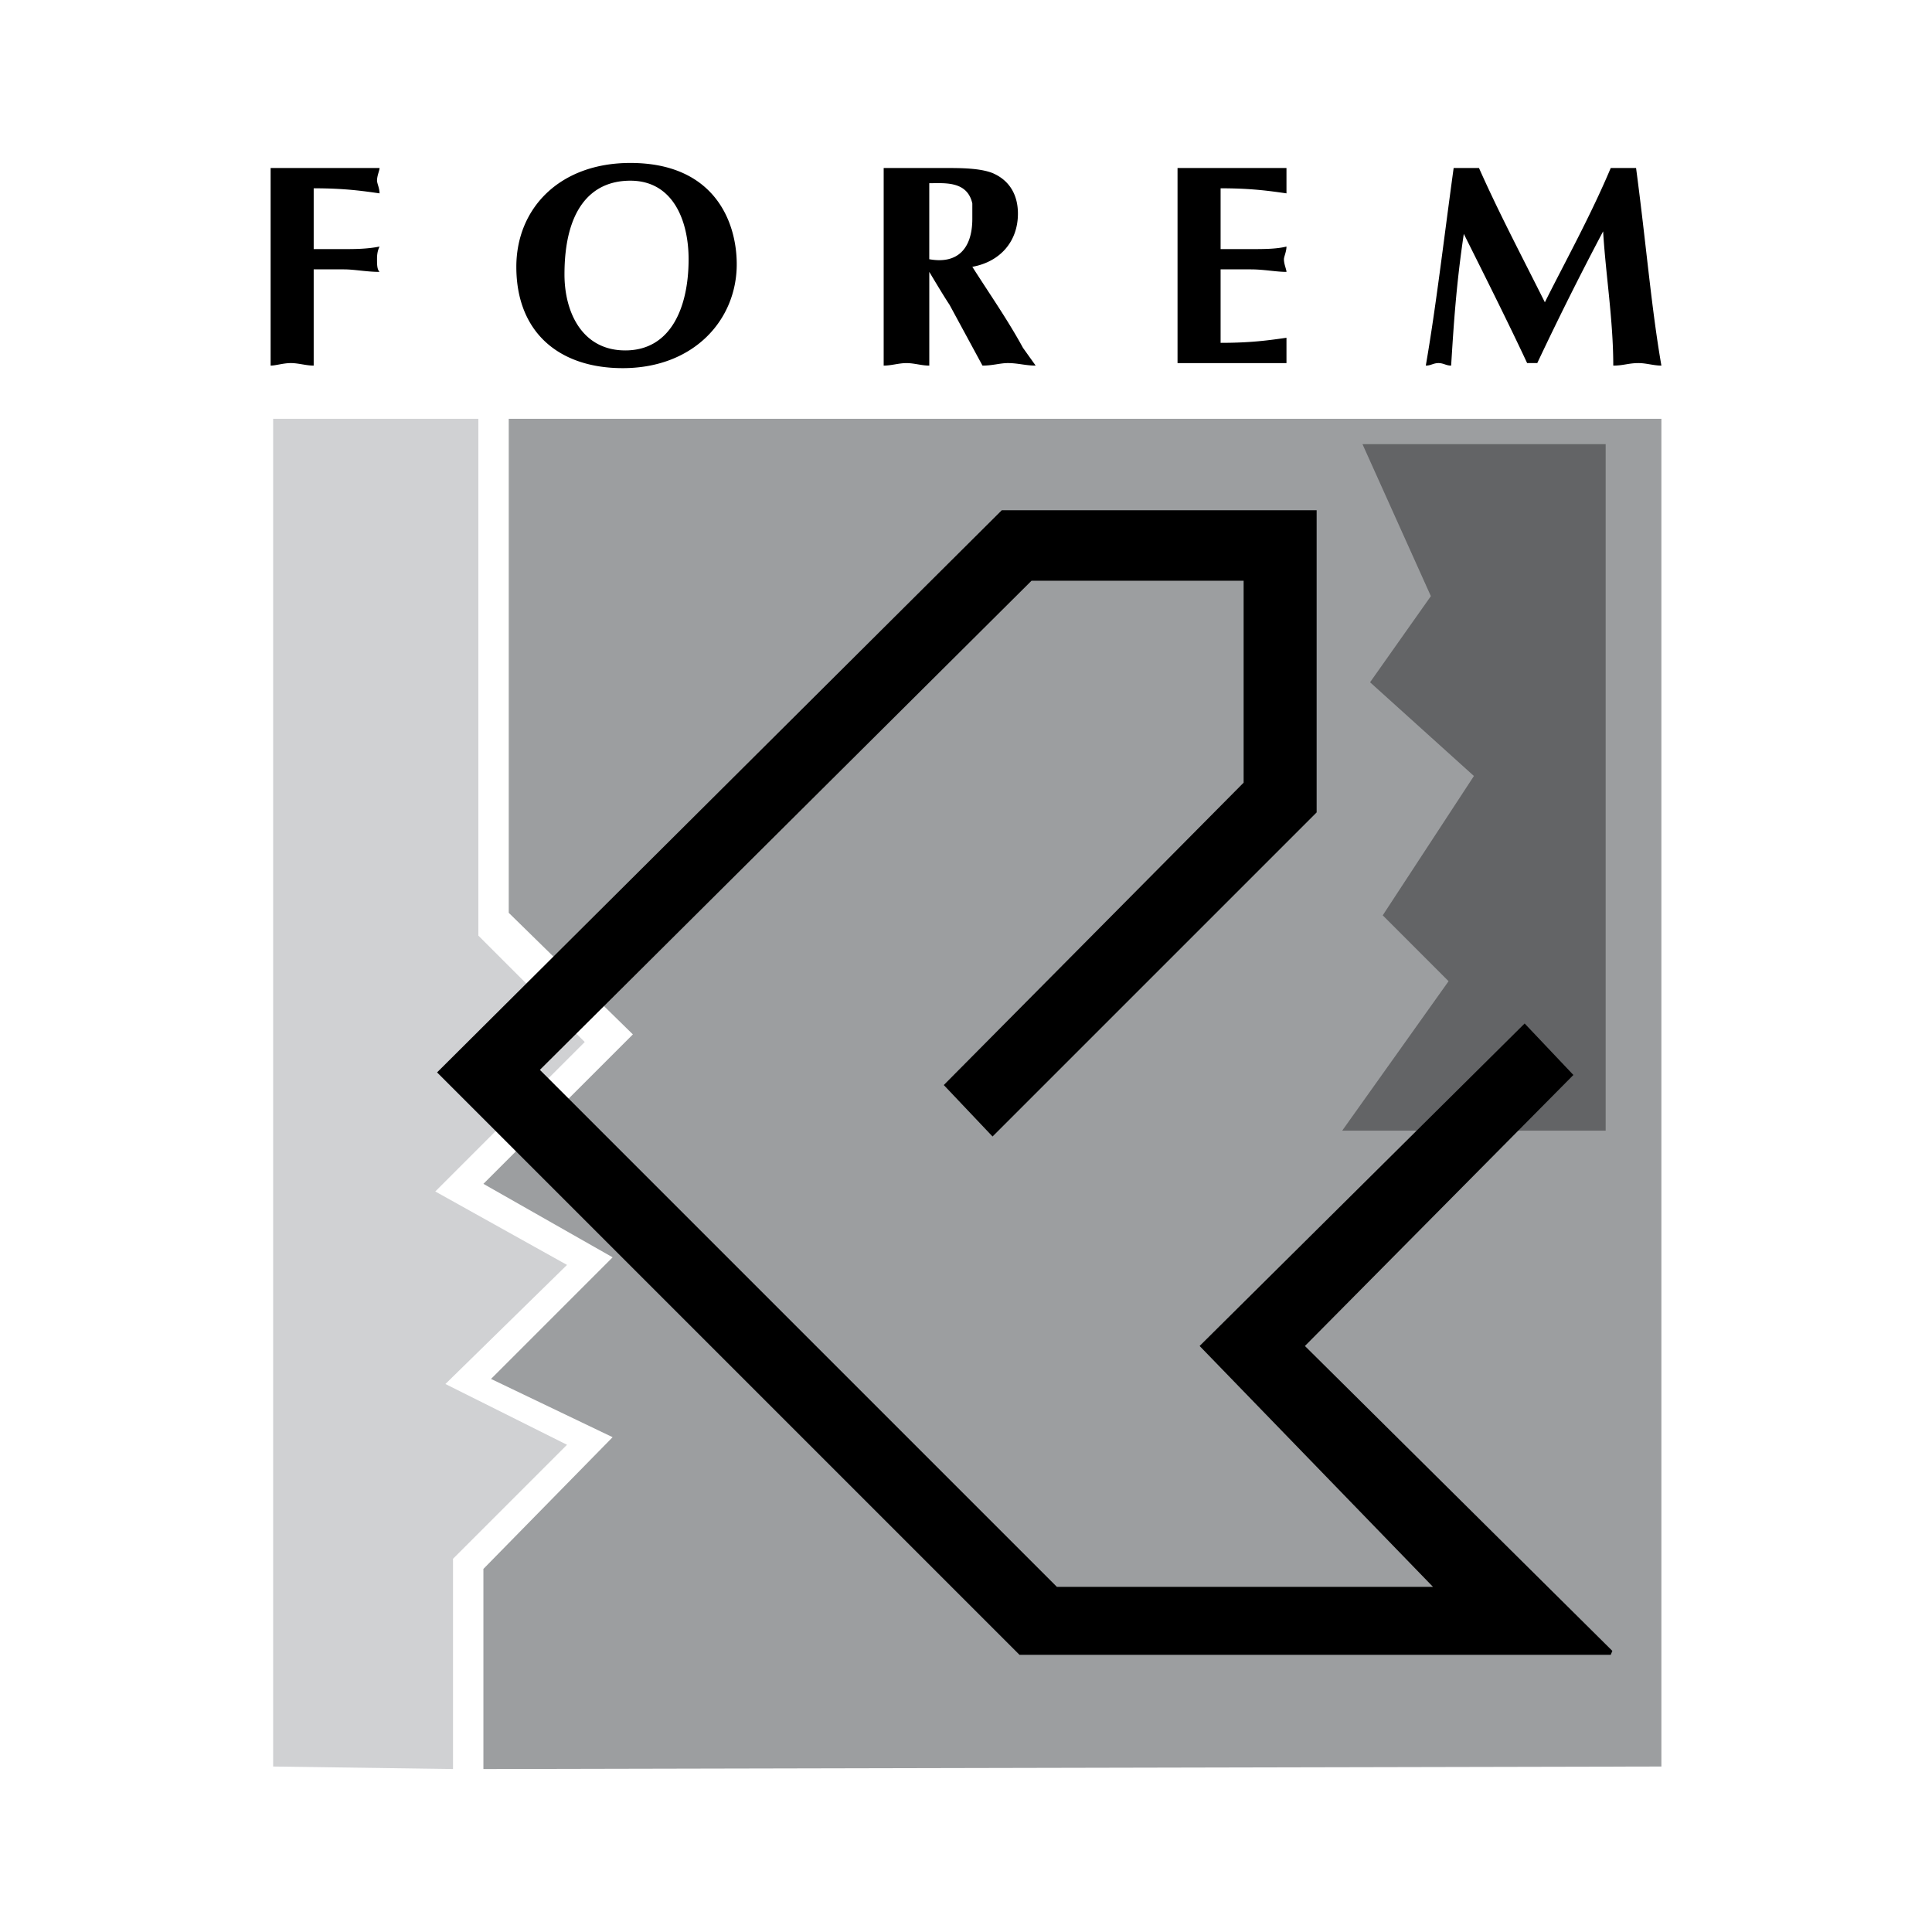 <svg xmlns="http://www.w3.org/2000/svg" width="2500" height="2500" viewBox="0 0 192.756 192.756"><g fill-rule="evenodd" clip-rule="evenodd"><path fill="#fff" d="M0 0h192.756v192.756H0V0z"/><path d="M31.296 36.477c-.758 0-1.517-.252-2.275-.252s-1.516.252-2.021.252V16.763h10.868c0 .253-.252.758-.252 1.264 0 .253.252.758.252 1.264-1.769-.253-3.538-.505-6.571-.505v6.066h3.033c1.011 0 2.275 0 3.538-.253-.252.506-.252 1.011-.252 1.264 0 .506 0 1.011.252 1.264-1.263 0-2.527-.252-3.538-.252h-3.033v9.602h-.001zM62.131 36.73c-6.319 0-10.616-3.538-10.616-10.109 0-5.813 4.297-10.363 11.374-10.363 8.341 0 10.615 5.813 10.615 10.11 0 5.56-4.296 10.362-11.373 10.362zm-5.813-9.352c0 3.791 1.769 7.583 6.066 7.583 4.549 0 6.318-4.297 6.318-9.099 0-3.791-1.516-7.835-5.813-7.835-4.043 0-6.571 3.033-6.571 9.351zM88.164 16.763h6.319c1.264 0 3.285 0 4.549.506 1.77.758 2.527 2.274 2.527 4.043 0 2.78-1.768 4.802-4.549 5.308 1.77 2.78 3.539 5.308 5.055 8.087l1.264 1.769c-1.01 0-1.77-.252-2.779-.252-.758 0-1.518.252-2.527.252l-3.286-6.065c-.506-.758-1.264-2.022-2.022-3.286v9.352c-.758 0-1.517-.252-2.275-.252s-1.516.252-2.275.252V16.763h-.001zm4.549 9.099c2.78.506 4.296-1.011 4.296-4.044v-1.516c-.505-2.275-2.78-2.022-4.296-2.022v7.582zM128.352 16.763v2.528c-1.77-.253-3.539-.505-6.572-.505v6.066h3.033c1.264 0 2.527 0 3.539-.253 0 .506-.254 1.011-.254 1.264 0 .506.254 1.011.254 1.264-1.012 0-2.275-.252-3.539-.252h-3.033v7.33c3.033 0 4.803-.253 6.572-.506v2.528h-10.869V16.763h10.869zM160.703 16.763h2.528c1.01 7.582 1.516 13.901 2.527 19.714-.76 0-1.518-.252-2.275-.252-1.012 0-1.518.252-2.527.252 0-4.549-.758-9.099-1.012-13.396a319.947 319.947 0 0 0-6.57 13.143h-1.012c-1.77-3.791-4.043-8.34-6.318-12.89-.758 5.055-1.012 9.099-1.264 13.143-.506 0-.758-.252-1.264-.252s-.758.252-1.264.252c1.01-5.813 1.77-12.384 2.779-19.714h2.528c2.023 4.549 4.297 8.846 6.572 13.396 2.021-4.044 4.549-8.594 6.572-13.396z"/><path fill="#fff" d="M40.395 176.246h27.802V41.785H40.395v134.461z"/><path fill="#d0d1d3" d="M45.197 176.498v-20.977l11.374-11.375-12.132-6.064 12.132-11.881-13.143-7.328 14.912-14.912-10.615-10.616v-51.56H27.252v134.461l17.945.252z"/><path fill="#9c9ea0" d="M48.23 176.498v-19.967l12.89-13.142-12.132-5.813 12.132-12.133-12.89-7.33 14.912-14.91-12.385-12.132V41.785h115.001v134.461l-117.528.252z"/><path fill="#636466" d="M160.197 112.807H133.91l10.615-14.912-6.57-6.572 9.098-13.901-10.362-9.352 6.067-8.593-6.824-15.165h24.263v68.495z"/><path stroke="#000" stroke-width=".46" stroke-miterlimit="2.613" d="M43.933 106.994l57.879 57.879h58.891l-30.836-30.582 26.791-27.045-4.549-4.803-32.099 31.848 23.506 24.262h-38.164L53.538 106.74l49.284-49.032h21.485v20.473l-29.825 30.077 4.549 4.801 32.1-32.099V51.137h-31.088l-56.11 55.857z"/></g></svg>